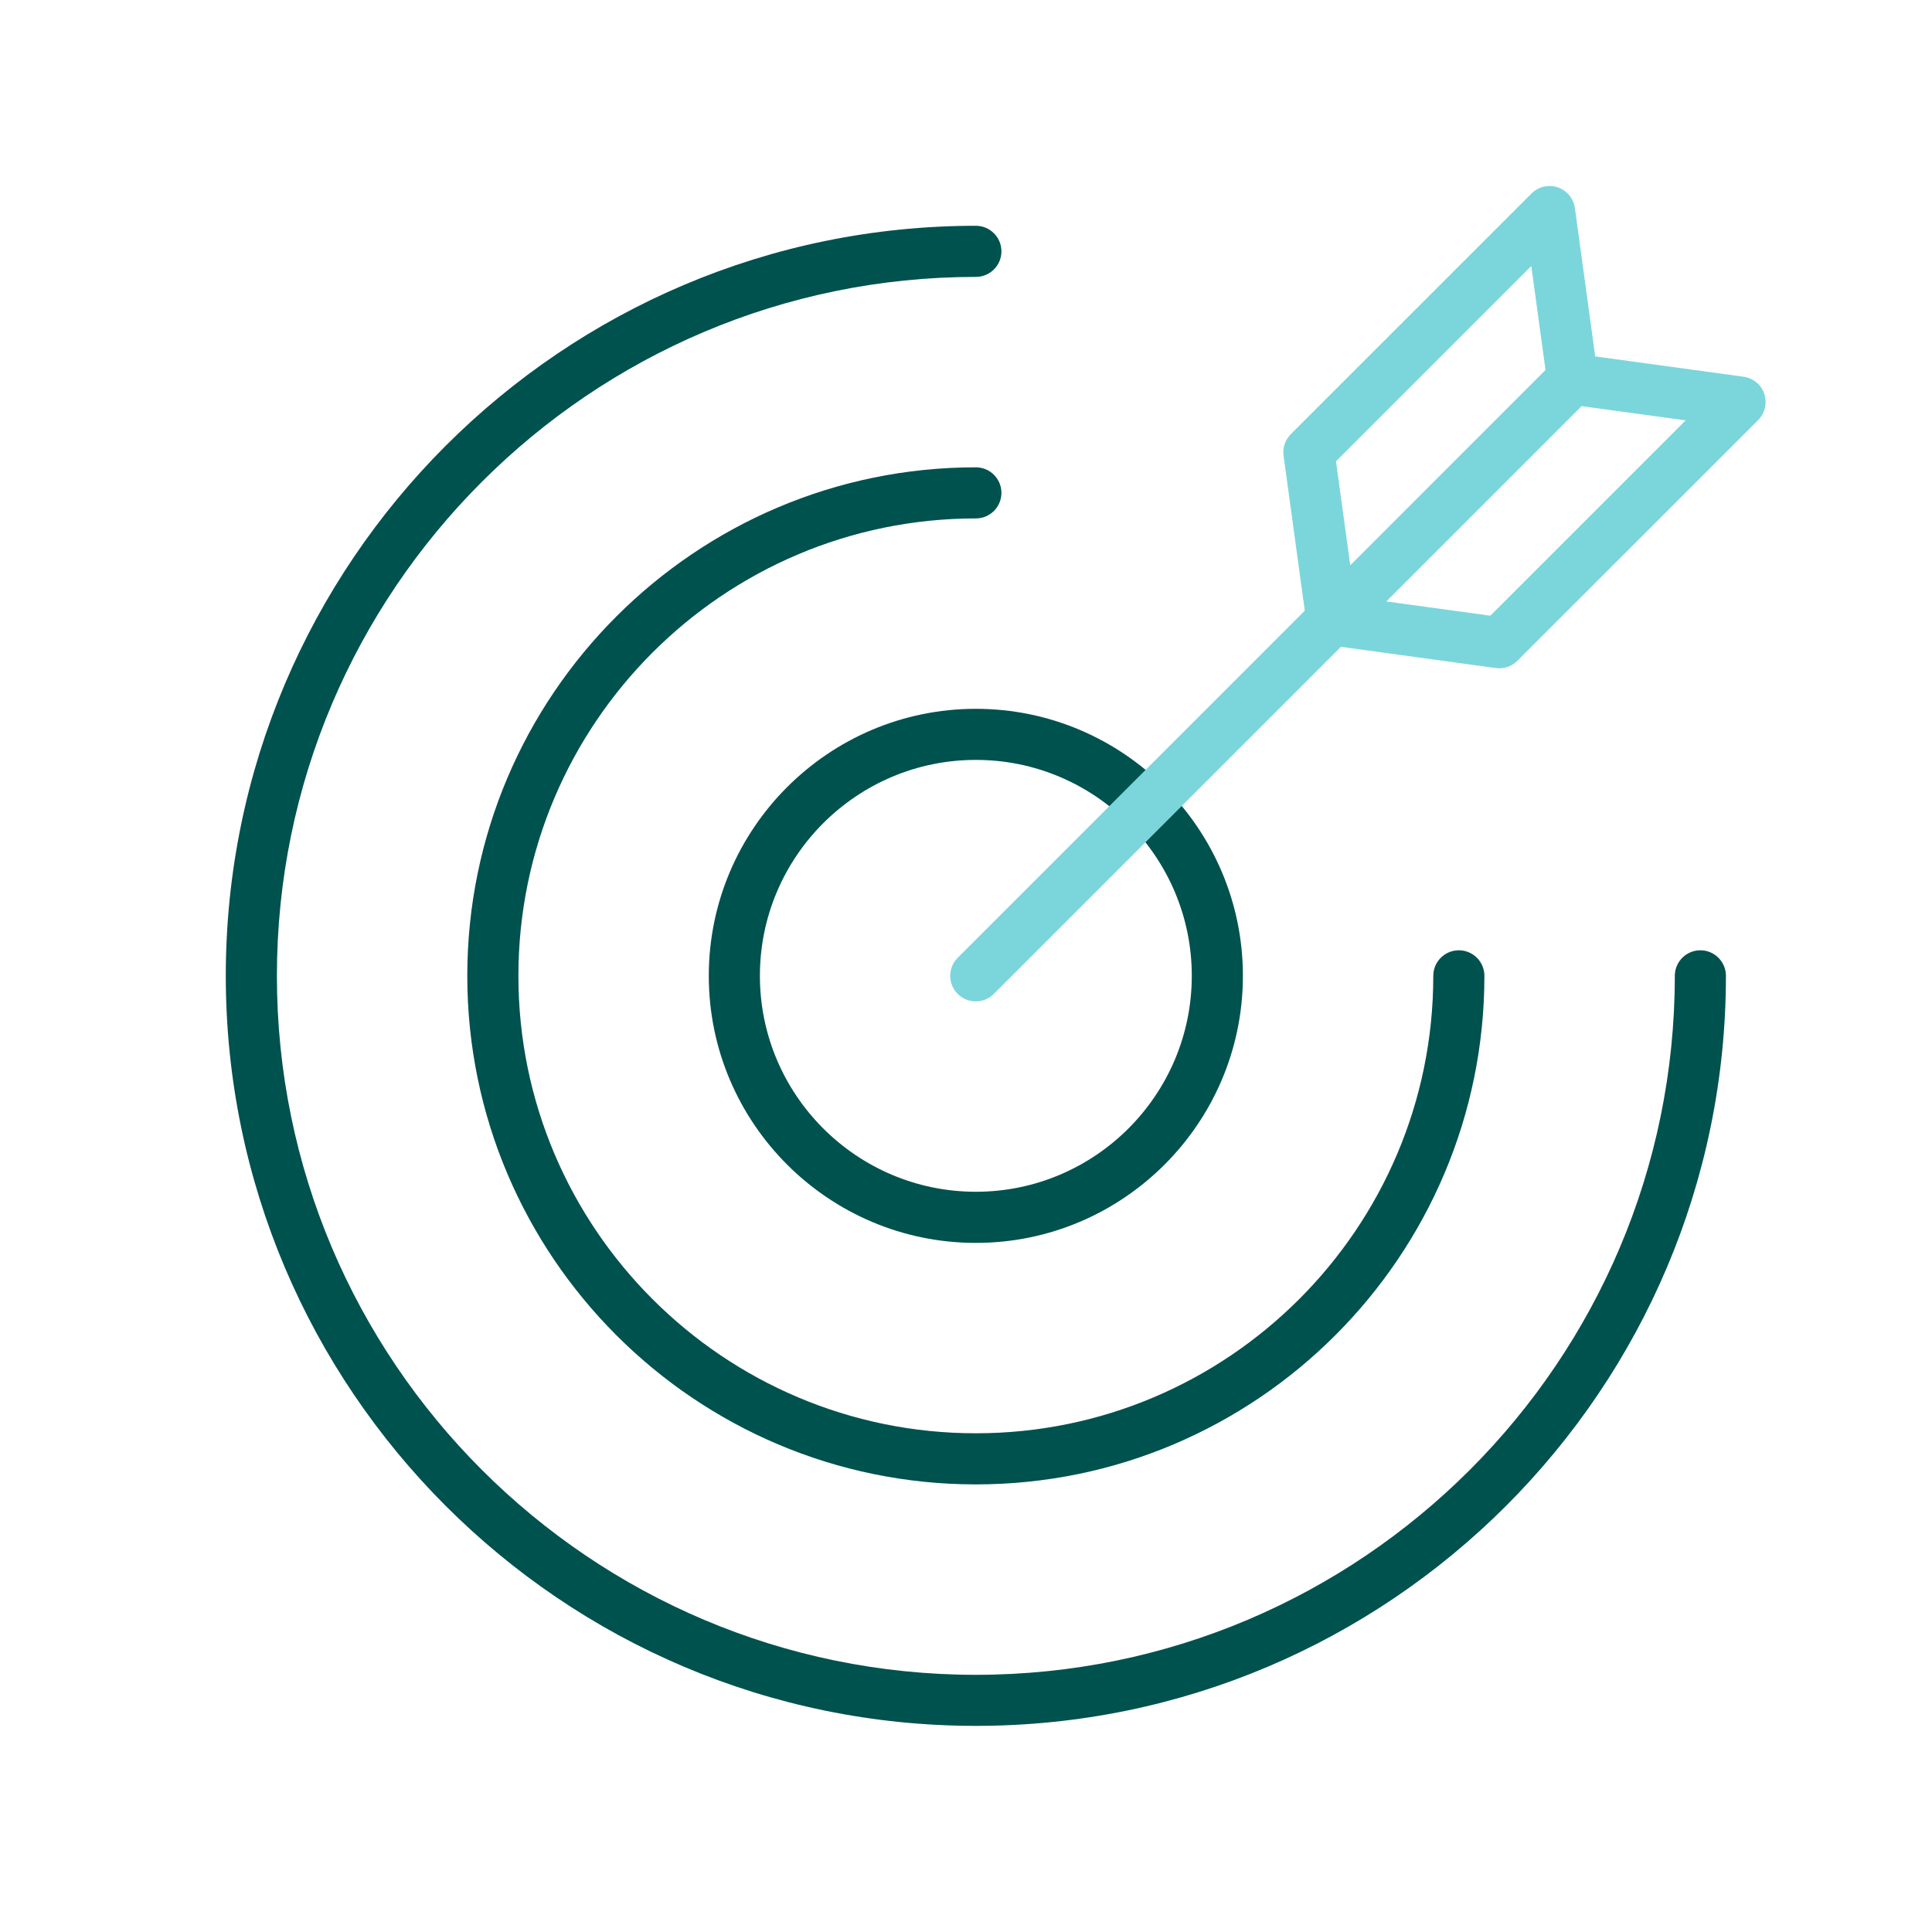 <svg width="68" height="68" viewBox="0 0 68 68" fill="none" xmlns="http://www.w3.org/2000/svg">
<path d="M34.347 60.745C19.791 60.745 7.947 48.902 7.947 34.346C7.947 19.789 19.791 7.947 34.347 7.947C34.844 7.947 35.247 8.35 35.247 8.847C35.247 9.343 34.844 9.746 34.347 9.746C20.781 9.746 9.746 20.782 9.746 34.347C9.746 47.911 20.781 58.948 34.347 58.948C47.913 58.948 58.948 47.911 58.948 34.347C58.948 33.85 59.351 33.447 59.847 33.447C60.344 33.447 60.747 33.85 60.747 34.347C60.747 48.903 48.904 60.745 34.347 60.745Z" fill="#00524F"/>
<path d="M34.347 52.246C24.477 52.246 16.447 44.217 16.447 34.347C16.447 24.477 24.476 16.448 34.347 16.448C34.844 16.448 35.247 16.851 35.247 17.347C35.247 17.844 34.844 18.247 34.347 18.247C25.469 18.247 18.246 25.468 18.246 34.347C18.246 43.225 25.468 50.447 34.347 50.447C43.227 50.447 50.447 43.225 50.447 34.347C50.447 33.85 50.85 33.447 51.347 33.447C51.843 33.447 52.246 33.85 52.246 34.347C52.246 44.217 44.217 52.246 34.347 52.246Z" fill="#00524F"/>
<path d="M34.347 43.746C29.164 43.746 24.947 39.529 24.947 34.347C24.947 29.166 29.164 24.948 34.347 24.948C39.53 24.948 43.746 29.166 43.746 34.347C43.746 39.529 39.529 43.746 34.347 43.746ZM34.347 26.746C30.156 26.746 26.746 30.155 26.746 34.346C26.746 38.537 30.156 41.946 34.347 41.946C38.538 41.946 41.947 38.537 41.947 34.346C41.947 30.155 38.537 26.746 34.347 26.746Z" fill="#00524F"/>
<path d="M62.099 13.864C61.989 13.54 61.706 13.306 61.368 13.259L56.147 12.545L55.431 7.323C55.384 6.985 55.15 6.702 54.826 6.593C54.504 6.484 54.145 6.568 53.903 6.81L45.432 15.28C45.233 15.48 45.139 15.76 45.177 16.039L45.924 21.494L33.708 33.71C33.356 34.061 33.356 34.631 33.708 34.983C33.883 35.158 34.113 35.246 34.343 35.246C34.574 35.246 34.804 35.159 34.979 34.983L47.196 22.766L52.649 23.514C52.69 23.518 52.73 23.522 52.772 23.522C53.008 23.522 53.238 23.428 53.407 23.258L61.879 14.788C62.12 14.546 62.204 14.188 62.096 13.864H62.099ZM53.896 9.363L54.397 13.022L47.524 19.896L47.023 16.236L53.896 9.363ZM52.454 21.67L48.794 21.169L55.668 14.295L59.328 14.796L52.454 21.67Z" fill="#7BD6DC"/>
</svg>
